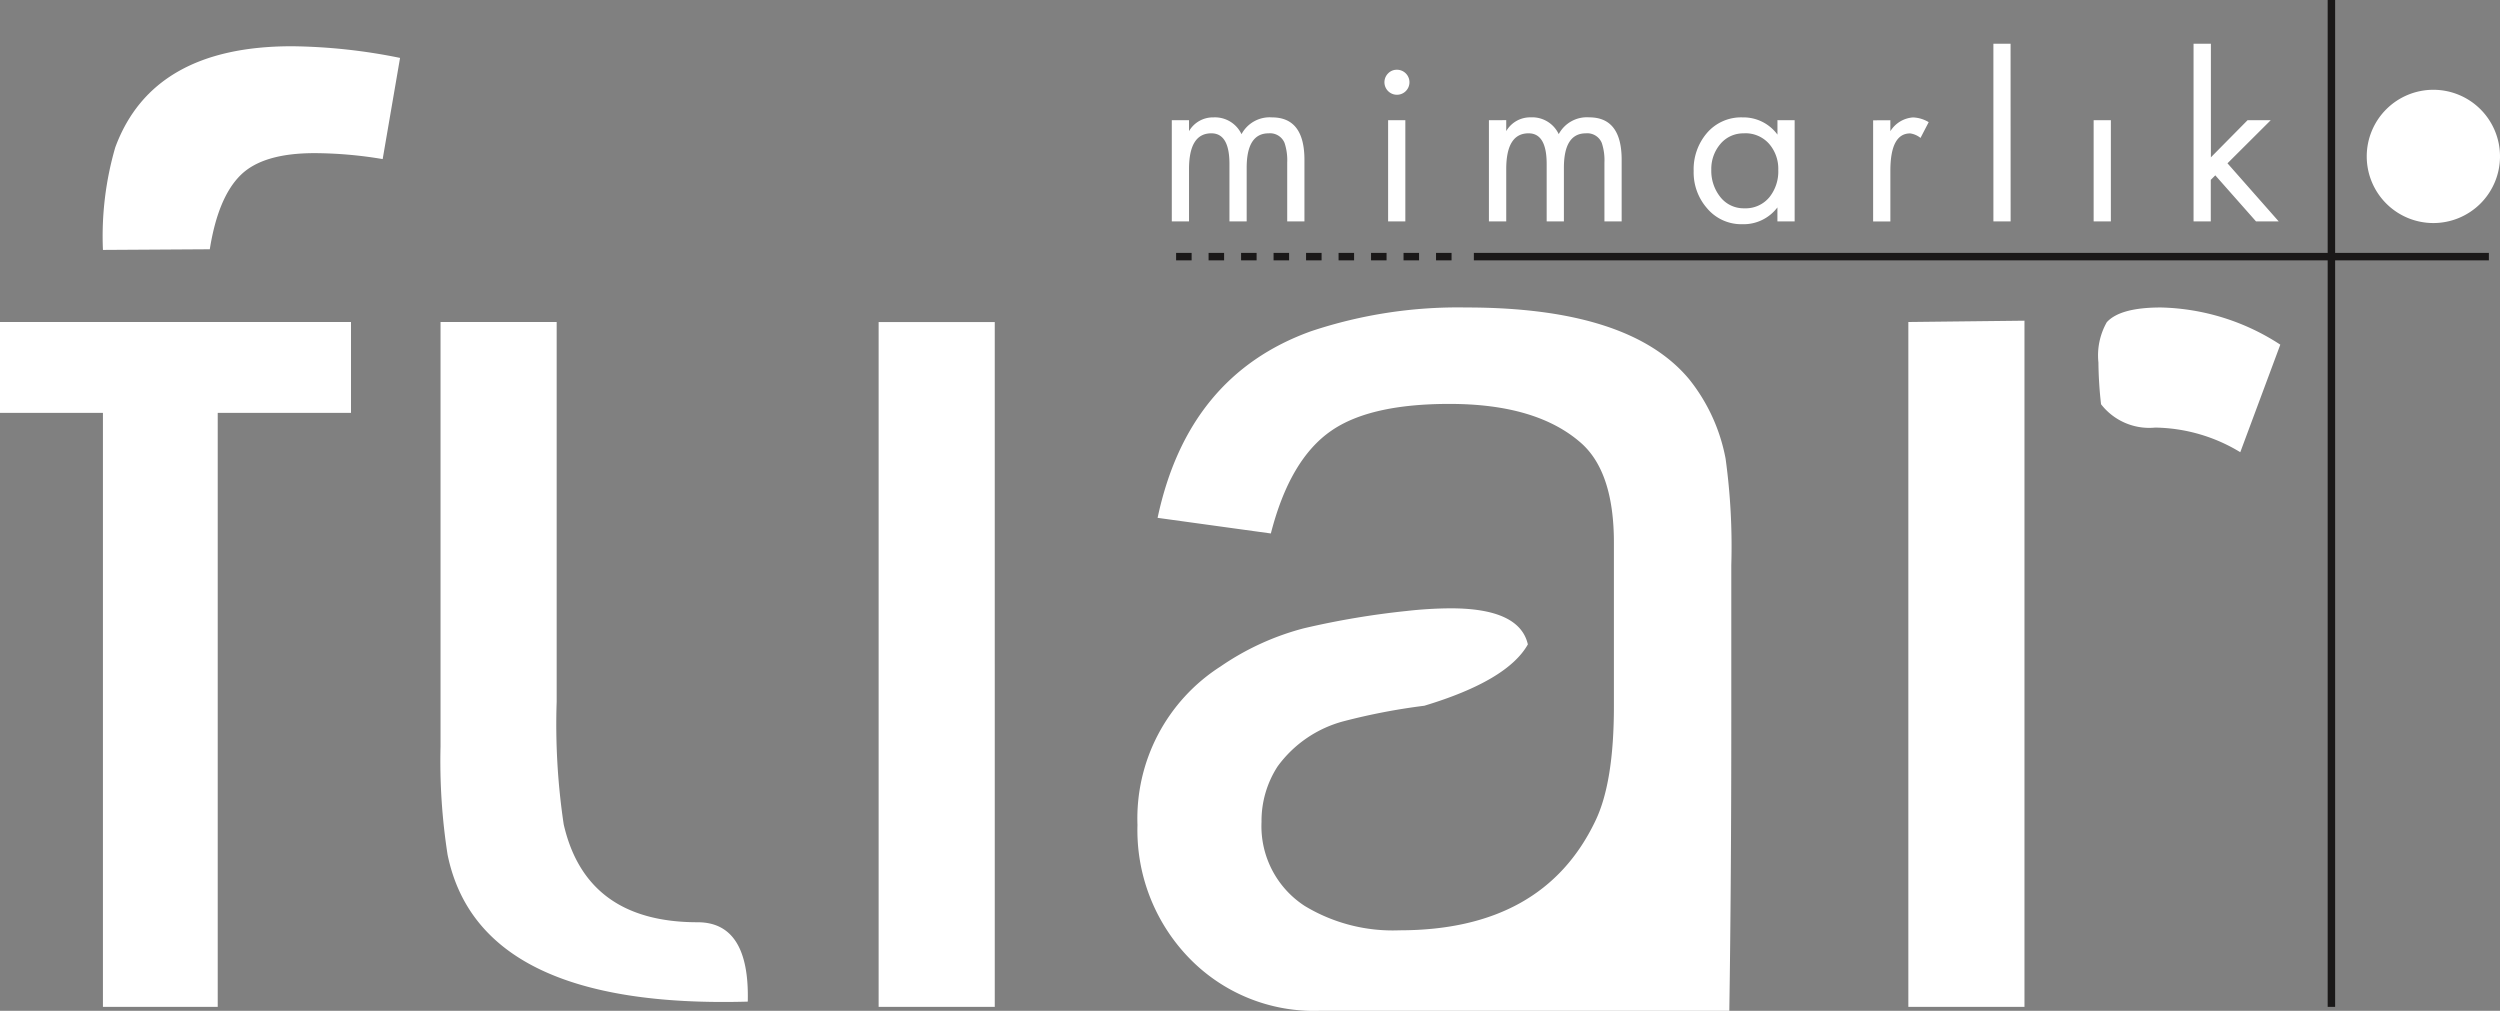 <svg xmlns="http://www.w3.org/2000/svg" xmlns:xlink="http://www.w3.org/1999/xlink" width="190.262" height="76.929" viewBox="0 0 190.262 76.929">
  <rect x="0" y="0" width="190.262" height="76.929" fill="#808080" stroke="none"/>
  <defs>
    <clipPath id="clip-path">
      <rect id="Rectangle_1" data-name="Rectangle 1" width="190.262" height="76.929" fill="#fff"/>
    </clipPath>
  </defs>
  <g id="Group_1" data-name="Group 1" clip-path="url(#clip-path)">
    <path id="Path_1" data-name="Path 1" d="M159.9,36.378a30.476,30.476,0,0,1-.2-3.18,5.121,5.121,0,0,1,.636-3.063c.686-.753,2.058-1.122,4.117-1.122a17.3,17.3,0,0,1,9.089,2.829l-3.046,8.185a12.78,12.78,0,0,0-6.477-1.874,4.638,4.638,0,0,1-4.118-1.775M145.234,82.24V30.118l8.838-.1V82.24Zm-44.824.3a13.207,13.207,0,0,1-9.943-4.051,13.983,13.983,0,0,1-3.9-10.093A13.734,13.734,0,0,1,92.895,56.33a20.192,20.192,0,0,1,6.327-2.9,62.782,62.782,0,0,1,7.85-1.322,31.19,31.19,0,0,1,3.331-.2c3.5,0,5.456.921,5.875,2.745q-1.557,2.762-7.884,4.67a47.819,47.819,0,0,0-6.109,1.172,9.093,9.093,0,0,0-5.055,3.448,7.616,7.616,0,0,0-1.222,4.218,7.235,7.235,0,0,0,3.281,6.394,12.938,12.938,0,0,0,7.214,1.858q10.922,0,14.9-8.3,1.431-2.938,1.423-8.8v-12.4q0-5.373-2.494-7.582-3.389-2.988-10.043-2.979-6.025,0-8.971,2.042c-2.092,1.439-3.632,4.034-4.6,7.817l-8.62-1.189Q90.4,34.194,99.774,30.821a35.28,35.28,0,0,1,11.817-1.808q12.428,0,16.972,5.473a13.71,13.71,0,0,1,2.762,6.026,49.061,49.061,0,0,1,.435,8.118V60.38q0,12.277-.151,22.161Zm-43.5-.7q-20.437.578-22.847-11.181a46.367,46.367,0,0,1-.536-8.252V30.118h8.838V59.025a51.535,51.535,0,0,0,.535,9.323Q44.606,75.8,53.093,75.8c2.644,0,3.917,2.025,3.816,6.042m9.959-51.72h8.838V82.24H66.868Zm-50.9-5.54-8.134.05a24.26,24.26,0,0,1,.937-7.8q2.837-7.707,13.457-7.7a43.237,43.237,0,0,1,8.218.887l-1.323,7.7a31.842,31.842,0,0,0-5.189-.452c-2.611,0-4.486.552-5.624,1.674s-1.925,3-2.344,5.641M7.833,82.24V37.031H0V30.118H26.713v6.913H16.57V82.24Z" transform="translate(0 -5.612)" fill="#fff"/>
    <path id="Path_2" data-name="Path 2" d="M472.594,17.737a5.071,5.071,0,1,1-5.071,5.071,5.071,5.071,0,0,1,5.071-5.071" transform="translate(-287.403 -10.904)" fill="#fff" fill-rule="evenodd"/>
    <path id="Path_3" data-name="Path 3" d="M310.545,8.637v8.646l2.792-2.827H315.1l-3.292,3.281,3.9,4.423h-1.727l-3.1-3.507-.344.344v3.163h-1.311V8.637Zm-7.612,13.522h-1.311v-7.7h1.311Zm-7.629,0h-1.311V8.637H295.3Zm-9.153-7.7v.836a2.21,2.21,0,0,1,1.724-1.049,2.482,2.482,0,0,1,1.194.36l-.623,1.2a1.614,1.614,0,0,0-.786-.344q-1.508,0-1.508,2.852v3.852H284.84v-7.7Zm-7.284,0v7.7h-1.311V21.094a3.225,3.225,0,0,1-2.669,1.278,3.4,3.4,0,0,1-2.7-1.229,4.131,4.131,0,0,1-1.005-2.819,4.242,4.242,0,0,1,.989-2.868,3.422,3.422,0,0,1,2.735-1.213,3.208,3.208,0,0,1,2.653,1.311v-1.1Zm-3.836,1a2.268,2.268,0,0,0-1.819.811,2.925,2.925,0,0,0-.688,1.959,3.194,3.194,0,0,0,.655,2.033,2.255,2.255,0,0,0,1.868.9,2.339,2.339,0,0,0,1.918-.869,3.133,3.133,0,0,0,.656-2.049,2.892,2.892,0,0,0-.7-1.991,2.394,2.394,0,0,0-1.885-.8m-18.119-1v.836a2.1,2.1,0,0,1,1.86-1.049,2.228,2.228,0,0,1,2.136,1.278,2.429,2.429,0,0,1,2.322-1.278q2.467,0,2.467,3.229v4.688h-1.311V17.685a4.179,4.179,0,0,0-.2-1.492,1.191,1.191,0,0,0-1.213-.737q-1.672,0-1.672,2.622v4.081h-1.311V17.783q0-2.328-1.377-2.328-1.7,0-1.7,2.721v3.983H255.6v-7.7Zm-8.334-3.836a.952.952,0,1,1-.656.279.9.9,0,0,1,.656-.279m.656,11.539h-1.311v-7.7h1.311Zm-16.464-7.7v.836a2.1,2.1,0,0,1,1.86-1.049,2.229,2.229,0,0,1,2.136,1.278,2.428,2.428,0,0,1,2.322-1.278q2.467,0,2.467,3.229v4.688h-1.311V17.685a4.178,4.178,0,0,0-.2-1.492,1.191,1.191,0,0,0-1.213-.737q-1.672,0-1.672,2.622v4.081h-1.311V17.783q0-2.328-1.377-2.328-1.7,0-1.7,2.721v3.983h-1.311v-7.7Z" transform="translate(-142.286 -5.309)" fill="#fff"/>
    <line id="Line_1" data-name="Line 1" x1="77.247" transform="translate(112.168 19.53)" fill="none" stroke="#1a1818" stroke-width="0.567"/>
    <line id="Line_2" data-name="Line 2" y2="76.628" transform="translate(177.431 0)" fill="none" stroke="#1a1818" stroke-width="0.567"/>
    <line id="Line_3" data-name="Line 3" x1="1.181" transform="translate(109.289 19.53)" fill="none" stroke="#1a1818" stroke-width="0.567"/>
    <line id="Line_4" data-name="Line 4" x1="1.181" transform="translate(106.816 19.53)" fill="none" stroke="#1a1818" stroke-width="0.567"/>
    <line id="Line_5" data-name="Line 5" x1="1.181" transform="translate(104.343 19.53)" fill="none" stroke="#1a1818" stroke-width="0.567"/>
    <line id="Line_6" data-name="Line 6" x1="1.181" transform="translate(101.871 19.53)" fill="none" stroke="#1a1818" stroke-width="0.567"/>
    <line id="Line_7" data-name="Line 7" x1="1.181" transform="translate(99.398 19.53)" fill="none" stroke="#1a1818" stroke-width="0.567"/>
    <line id="Line_8" data-name="Line 8" x1="1.181" transform="translate(96.925 19.53)" fill="none" stroke="#1a1818" stroke-width="0.567"/>
    <line id="Line_9" data-name="Line 9" x1="1.181" transform="translate(94.452 19.53)" fill="none" stroke="#1a1818" stroke-width="0.567"/>
    <line id="Line_10" data-name="Line 10" x1="1.181" transform="translate(91.979 19.53)" fill="none" stroke="#1a1818" stroke-width="0.567"/>
    <line id="Line_11" data-name="Line 11" x1="1.181" transform="translate(89.507 19.53)" fill="none" stroke="#1a1818" stroke-width="0.567"/>
  </g>
</svg>
